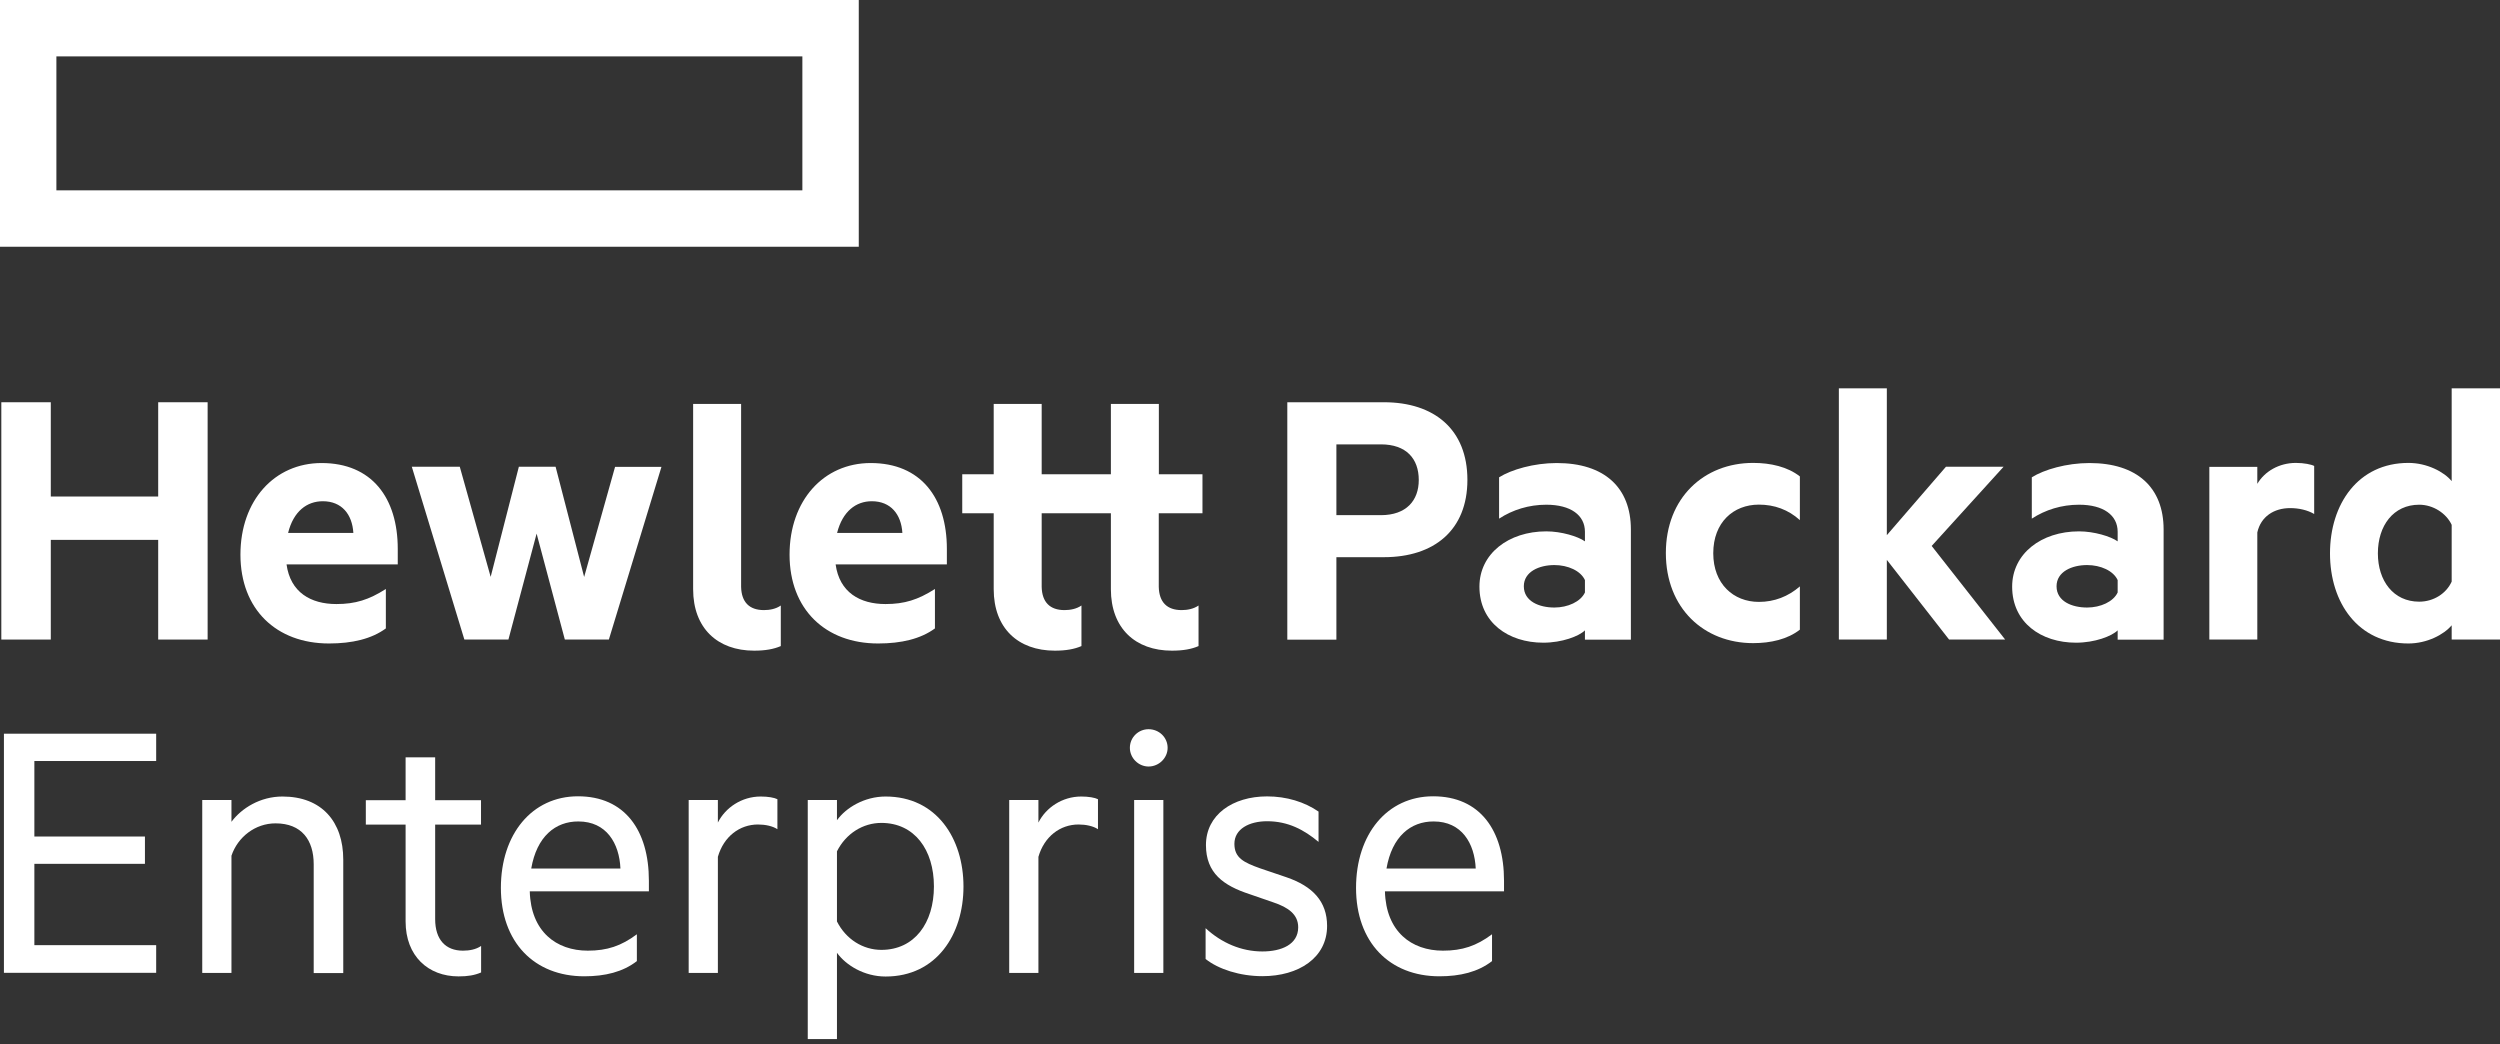 <svg width="79" height="33" viewBox="0 0 79 33" fill="none" xmlns="http://www.w3.org/2000/svg">
<rect x="0" y="0" width="79" height="33" fill="#333333" stroke="none"/>
<path d="M27.137 7.797H0V0H27.137V7.797ZM1.782 6.015H25.355V1.782H1.782V6.015Z" fill="white"/>
<path d="M6.561 12.711V20.21H4.999V17.06H1.605V20.21H0.042V12.711H1.605V15.69H4.999V12.711H6.561Z" fill="white"/>
<path d="M9.054 17.831C9.175 18.722 9.824 19.088 10.63 19.088C11.23 19.088 11.656 18.953 12.193 18.612V19.858C11.742 20.189 11.131 20.334 10.396 20.334C8.734 20.334 7.598 19.258 7.598 17.526C7.598 15.814 8.674 14.632 10.162 14.632C11.749 14.632 12.569 15.732 12.569 17.345V17.834H9.054V17.831ZM9.104 16.84H11.166C11.131 16.254 10.801 15.839 10.201 15.839C9.7 15.839 9.274 16.155 9.104 16.84Z" fill="white"/>
<path d="M18.459 18.232L19.436 14.753H20.902L19.24 20.21H17.849L16.957 16.862L16.066 20.21H14.674L13.013 14.749H14.529L15.505 18.229L16.396 14.749H17.557L18.459 18.232Z" fill="white"/>
<path d="M26.405 17.831C26.526 18.722 27.176 19.088 27.982 19.088C28.582 19.088 29.008 18.953 29.544 18.612V19.858C29.093 20.189 28.483 20.334 27.748 20.334C26.086 20.334 24.95 19.258 24.95 17.526C24.95 15.814 26.026 14.632 27.513 14.632C29.1 14.632 29.921 15.732 29.921 17.345V17.834H26.405V17.831ZM26.452 16.84H28.515C28.479 16.254 28.149 15.839 27.549 15.839C27.052 15.839 26.626 16.155 26.452 16.84Z" fill="white"/>
<path d="M42.23 17.611V20.213H40.679V12.711H43.732C45.319 12.711 46.37 13.567 46.37 15.164C46.37 16.752 45.319 17.607 43.732 17.607H42.23V17.611ZM43.636 14.042H42.23V16.279H43.636C44.442 16.279 44.833 15.814 44.833 15.168C44.833 14.497 44.442 14.042 43.636 14.042Z" fill="white"/>
<path d="M50.084 16.805C50.084 16.279 49.633 15.949 48.863 15.949C48.312 15.949 47.801 16.109 47.371 16.389V15.083C47.762 14.838 48.472 14.632 49.193 14.632C50.695 14.632 51.536 15.402 51.536 16.734V20.213H50.084V19.919C49.899 20.103 49.363 20.309 48.767 20.309C47.666 20.309 46.75 19.674 46.75 18.538C46.75 17.501 47.666 16.791 48.863 16.791C49.338 16.791 49.864 16.95 50.084 17.107V16.805ZM50.084 18.331C49.949 18.037 49.548 17.856 49.118 17.856C48.642 17.856 48.153 18.062 48.153 18.527C48.153 19.003 48.642 19.198 49.118 19.198C49.544 19.198 49.949 19.013 50.084 18.722V18.331Z" fill="white"/>
<path d="M55.399 14.628C55.95 14.628 56.486 14.749 56.876 15.055V16.436C56.511 16.105 56.071 15.946 55.581 15.946C54.775 15.946 54.139 16.507 54.139 17.483C54.139 18.449 54.775 19.02 55.581 19.02C56.071 19.02 56.507 18.85 56.876 18.53V19.897C56.486 20.203 55.95 20.323 55.399 20.323C53.848 20.323 52.641 19.223 52.641 17.476C52.641 15.729 53.848 14.628 55.399 14.628Z" fill="white"/>
<path d="M63.363 20.21H61.591L59.624 17.692V20.21H58.108V12.271H59.624V16.911L61.492 14.749H63.313L61.041 17.252L63.363 20.21Z" fill="white"/>
<path d="M66.918 16.805C66.918 16.279 66.467 15.949 65.697 15.949C65.146 15.949 64.635 16.109 64.205 16.389V15.083C64.596 14.838 65.306 14.632 66.027 14.632C67.529 14.632 68.37 15.402 68.37 16.734V20.213H66.918V19.919C66.733 20.103 66.197 20.309 65.601 20.309C64.5 20.309 63.584 19.674 63.584 18.538C63.584 17.501 64.5 16.791 65.697 16.791C66.172 16.791 66.698 16.95 66.918 17.107V16.805ZM66.918 18.331C66.783 18.037 66.382 17.856 65.952 17.856C65.476 17.856 64.987 18.062 64.987 18.527C64.987 19.003 65.476 19.198 65.952 19.198C66.378 19.198 66.783 19.013 66.918 18.722V18.331Z" fill="white"/>
<path d="M73.124 16.24C72.918 16.12 72.648 16.056 72.368 16.056C71.856 16.056 71.441 16.326 71.331 16.826V20.21H69.815V14.753H71.331V15.289C71.562 14.898 72.016 14.628 72.552 14.628C72.808 14.628 73.042 14.678 73.128 14.724V16.24H73.124Z" fill="white"/>
<path d="M77.473 19.759C77.228 20.054 76.692 20.334 76.106 20.334C74.519 20.334 73.628 19.052 73.628 17.486C73.628 15.924 74.519 14.628 76.106 14.628C76.692 14.628 77.232 14.909 77.473 15.204V12.271H79V20.21H77.473V19.759ZM77.473 16.585C77.303 16.219 76.887 15.949 76.447 15.949C75.63 15.949 75.141 16.61 75.141 17.486C75.141 18.353 75.63 19.013 76.447 19.013C76.898 19.013 77.303 18.758 77.473 18.378V16.585Z" fill="white"/>
<path d="M24.14 19.279C23.682 19.279 23.43 19.031 23.419 18.544V12.764H21.903V18.175V18.544V18.619C21.903 19.851 22.674 20.561 23.831 20.561C24.186 20.561 24.453 20.512 24.673 20.416V19.134C24.517 19.244 24.321 19.279 24.14 19.279Z" fill="white"/>
<path d="M36.62 16.219H37.998V14.987H36.62V12.764H35.104V14.987H32.917V12.764H31.401V14.987H30.407V16.219H31.401V18.175V18.544V18.619C31.401 19.851 32.172 20.561 33.333 20.561C33.688 20.561 33.954 20.512 34.174 20.416V19.134C34.014 19.244 33.819 19.279 33.638 19.279C33.18 19.279 32.928 19.031 32.917 18.544V16.219H35.104V18.175V18.544V18.619C35.104 19.851 35.875 20.561 37.032 20.561C37.387 20.561 37.657 20.512 37.874 20.416V19.134C37.714 19.244 37.519 19.279 37.338 19.279C36.88 19.279 36.628 19.031 36.617 18.544V16.219H36.62Z" fill="white"/>
<path d="M4.935 23.185V24.048H1.086V26.434H4.58V27.297H1.086V29.867H4.935V30.741H0.124V23.185H4.935Z" fill="white"/>
<path d="M6.391 25.28H7.314V25.969C7.634 25.539 8.223 25.17 8.926 25.17C10.169 25.17 10.847 25.969 10.847 27.165V30.748H9.913V27.311C9.913 26.547 9.533 26.018 8.706 26.018C8.067 26.018 7.513 26.448 7.314 27.041V30.744H6.391V25.28Z" fill="white"/>
<path d="M16.741 28.17C16.776 29.438 17.579 30.041 18.573 30.041C19.187 30.041 19.631 29.892 20.125 29.523V30.371C19.681 30.716 19.116 30.851 18.463 30.851C16.886 30.851 15.828 29.778 15.828 28.056C15.828 26.359 16.812 25.163 18.264 25.163C19.741 25.163 20.505 26.235 20.505 27.833V28.166H16.741V28.17ZM16.787 27.446H19.606C19.571 26.647 19.162 25.958 18.278 25.958C17.55 25.954 16.961 26.434 16.787 27.446Z" fill="white"/>
<path d="M24.566 26.203C24.417 26.104 24.186 26.054 23.952 26.054C23.373 26.054 22.869 26.434 22.685 27.076V30.744H21.762V25.28H22.685V25.993C22.919 25.525 23.434 25.17 24.037 25.17C24.272 25.17 24.467 25.205 24.566 25.255V26.203Z" fill="white"/>
<path d="M26.448 32.835H25.525V25.28H26.448V25.919C26.732 25.525 27.311 25.17 27.985 25.17C29.597 25.17 30.446 26.498 30.446 28.014C30.446 29.526 29.597 30.858 27.985 30.858C27.307 30.858 26.729 30.499 26.448 30.108V32.835ZM26.448 29.118C26.732 29.682 27.272 30.016 27.851 30.016C28.898 30.016 29.512 29.168 29.512 28.01C29.512 26.853 28.898 26.004 27.851 26.004C27.272 26.004 26.732 26.338 26.448 26.902V29.118Z" fill="white"/>
<path d="M34.696 26.203C34.546 26.104 34.316 26.054 34.081 26.054C33.503 26.054 32.998 26.434 32.814 27.076V30.744H31.891V25.28H32.814V25.993C33.048 25.525 33.563 25.17 34.166 25.17C34.401 25.17 34.596 25.205 34.696 25.255V26.203Z" fill="white"/>
<path d="M36.294 24.222C35.974 24.222 35.704 23.952 35.704 23.632C35.704 23.299 35.974 23.043 36.294 23.043C36.627 23.043 36.897 23.302 36.897 23.632C36.897 23.948 36.627 24.222 36.294 24.222ZM36.762 30.744H35.839V25.28H36.762V30.744Z" fill="white"/>
<path d="M38.094 29.328C38.598 29.796 39.227 30.066 39.891 30.066C40.494 30.066 41.023 29.846 41.023 29.303C41.023 28.898 40.714 28.674 40.235 28.514L39.486 28.255C38.662 27.985 38.108 27.591 38.108 26.704C38.108 25.745 38.957 25.166 40.04 25.166C40.654 25.166 41.222 25.34 41.666 25.646V26.604C41.211 26.224 40.707 25.951 40.04 25.951C39.475 25.951 39.007 26.196 39.007 26.665C39.007 27.108 39.301 27.254 39.82 27.439L40.657 27.723C41.481 28.007 41.936 28.486 41.936 29.26C41.936 30.268 41.037 30.847 39.894 30.847C39.181 30.847 38.502 30.627 38.097 30.304V29.328H38.094Z" fill="white"/>
<path d="M43.764 28.17C43.799 29.438 44.602 30.041 45.596 30.041C46.21 30.041 46.654 29.892 47.148 29.523V30.371C46.704 30.716 46.139 30.851 45.486 30.851C43.909 30.851 42.851 29.778 42.851 28.056C42.851 26.359 43.835 25.163 45.287 25.163C46.764 25.163 47.527 26.235 47.527 27.833V28.166H43.764V28.17ZM43.813 27.446H46.633C46.597 26.647 46.189 25.958 45.305 25.958C44.577 25.954 43.987 26.434 43.813 27.446Z" fill="white"/>
<path d="M14.628 30.041C14.085 30.041 13.751 29.697 13.751 29.044V28.571V26.057H15.2V25.287H13.751V23.931H12.817V25.287H11.56V26.057H12.817V28.571V29.118C12.817 30.212 13.531 30.854 14.49 30.854C14.784 30.854 14.994 30.819 15.203 30.73V29.892C15.037 30.006 14.827 30.041 14.628 30.041Z" fill="white"/>
</svg>
